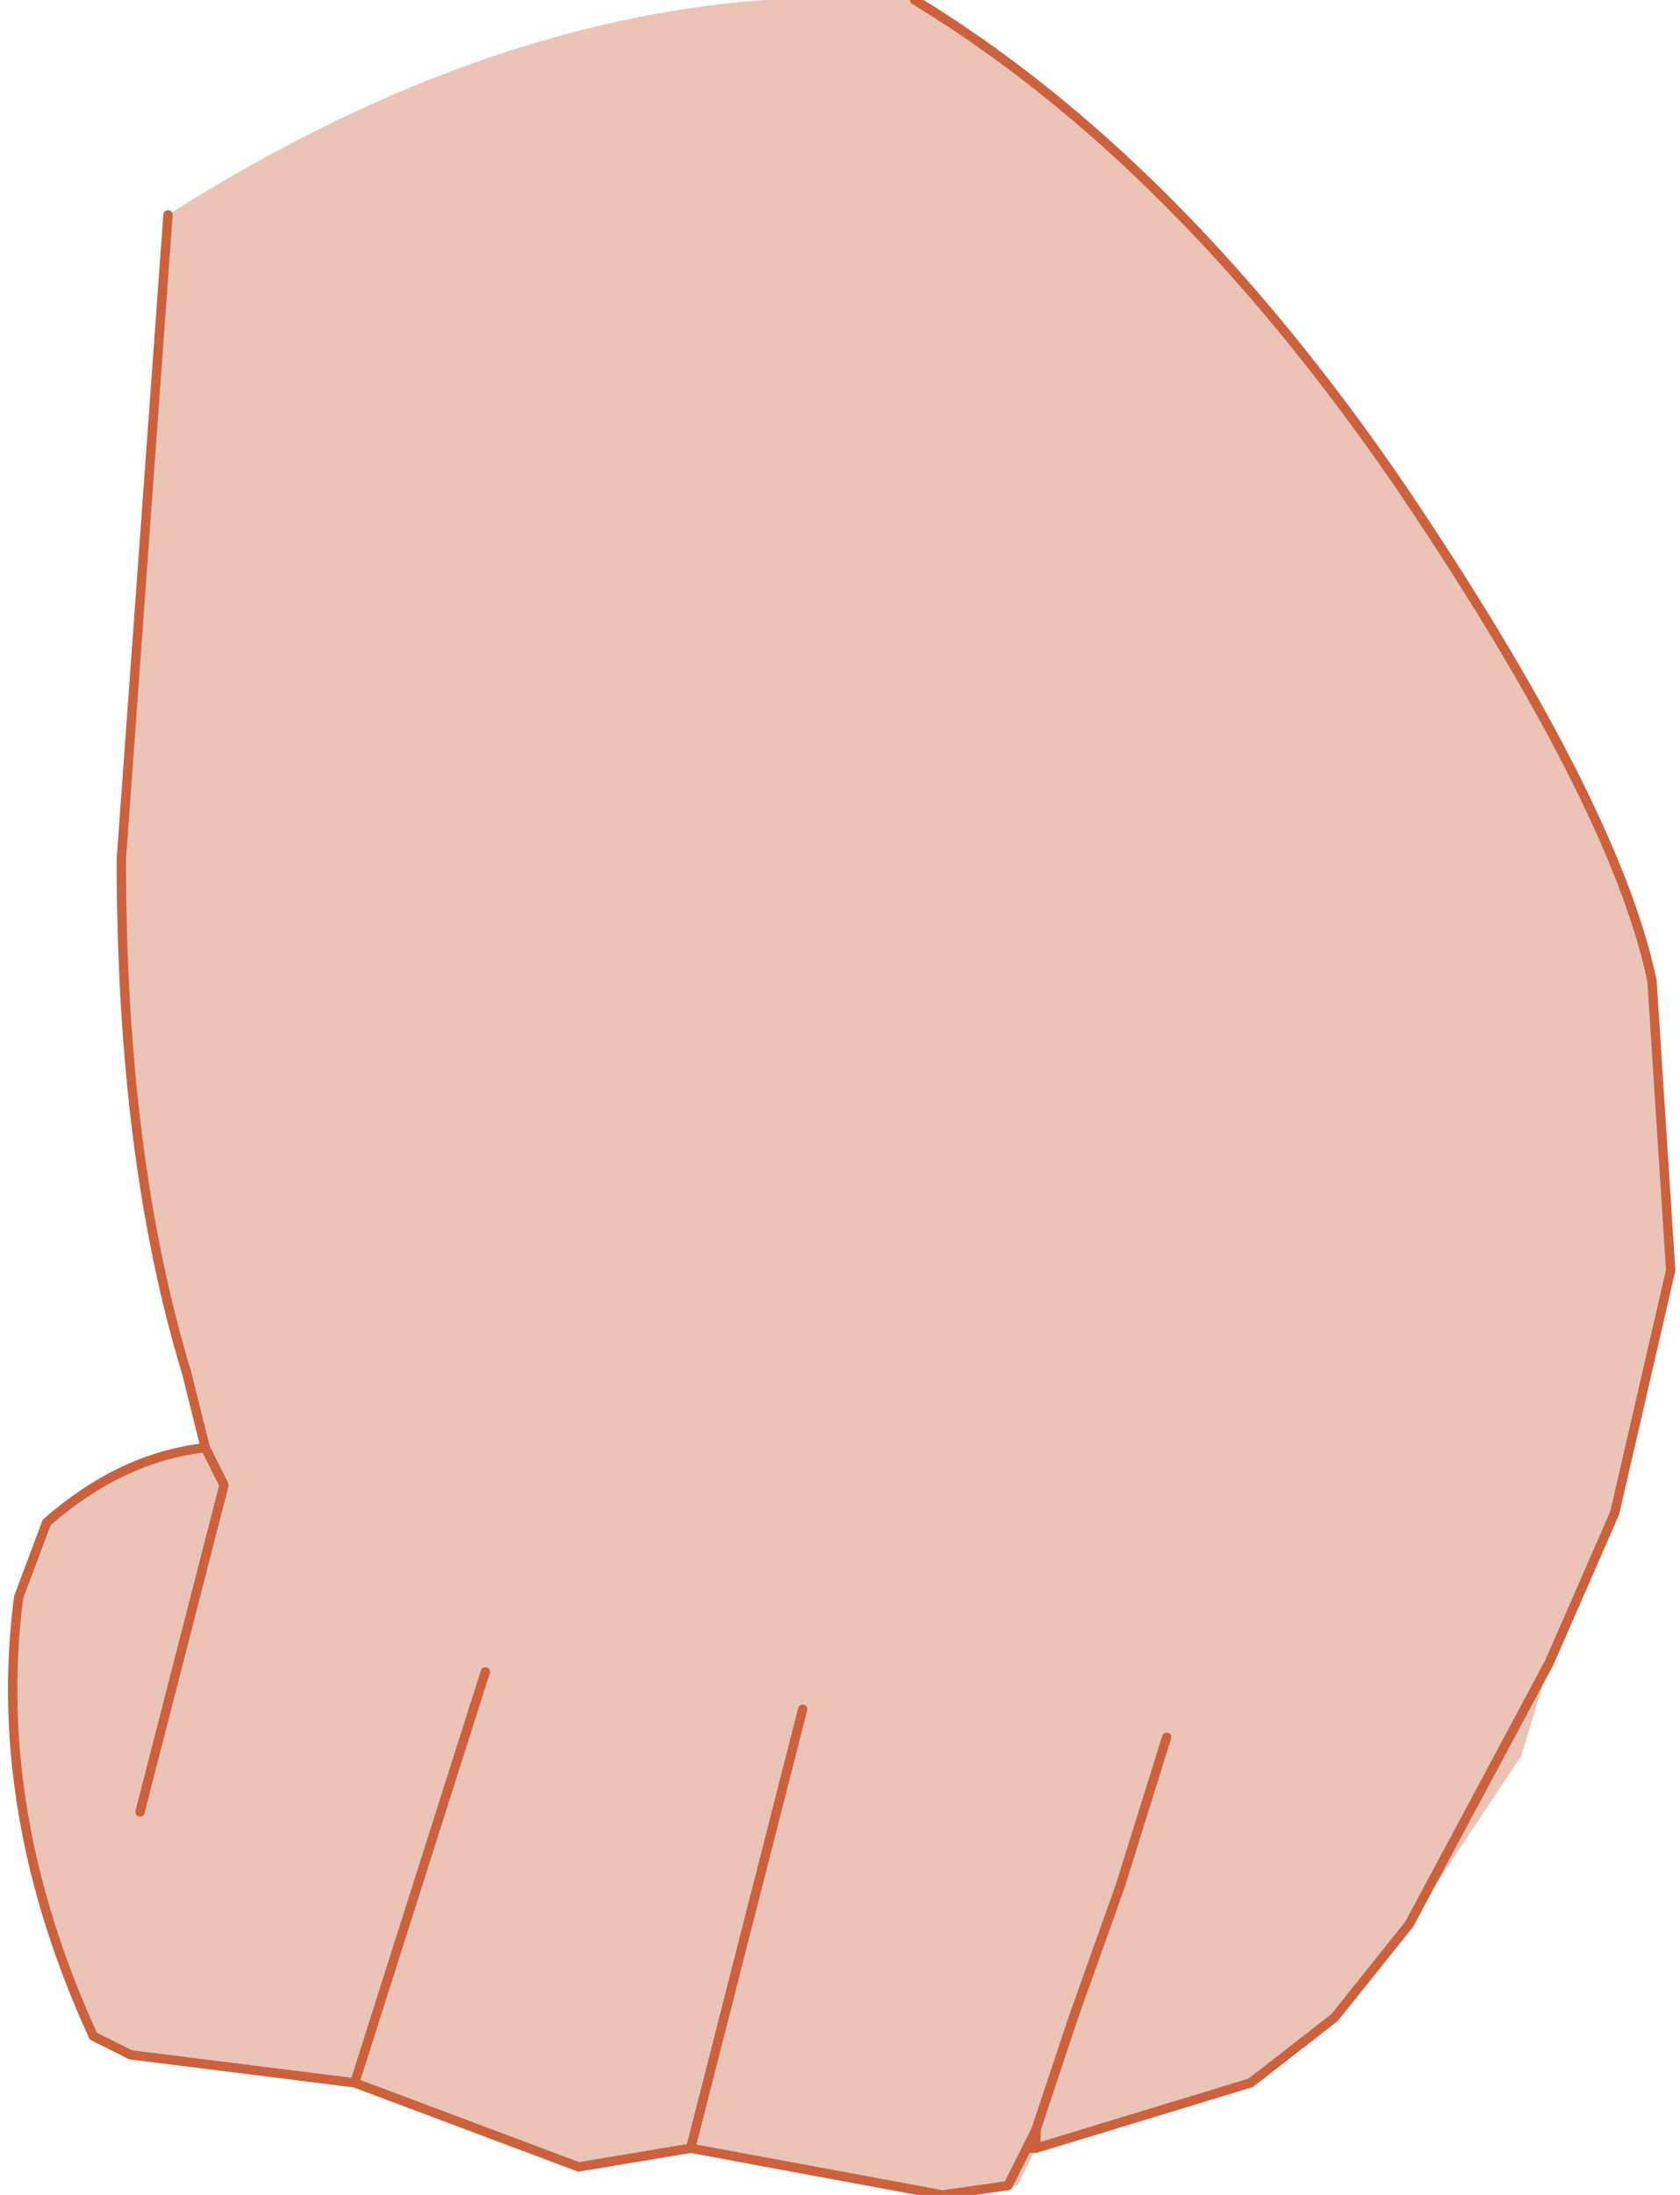 <?xml version="1.0" encoding="UTF-8" standalone="no"?>
<svg xmlns:xlink="http://www.w3.org/1999/xlink" height="11.75px" width="9.0px" xmlns="http://www.w3.org/2000/svg">
  <g transform="matrix(1.0, 0.0, 0.0, 1.0, 4.3, 6.3)">
    <path d="M0.6 -6.3 Q2.0 -5.45 3.2 -3.7 4.35 -2.0 4.55 -1.05 L4.65 0.5 4.35 1.8 4.0 2.6 3.85 3.1 3.25 4.0 2.85 4.5 2.4 4.85 1.25 5.2 1.15 5.4 1.1 5.4 0.75 5.45 -0.6 5.2 -1.2 5.3 -2.4 4.85 -3.6 4.7 -3.8 4.6 Q-4.35 3.4 -4.2 2.25 L-4.05 1.85 Q-3.65 1.5 -3.2 1.45 L-3.3 1.05 Q-3.65 -0.1 -3.65 -1.7 L-3.4 -5.15 Q-1.35 -6.45 0.6 -6.3 M2.5 3.2 L2.5 3.15 2.5 3.2 M3.25 4.0 L4.0 2.6 3.25 4.0 M1.25 5.1 L1.2 5.2 1.25 5.2 1.25 5.1 1.45 4.5 1.7 3.8 1.95 3.0 1.7 3.8 1.45 4.5 1.25 5.1 1.25 5.2 1.2 5.2 1.1 5.4 1.2 5.2 1.25 5.1 M-4.1 1.9 L-4.3 2.2 -4.1 1.9 M-1.7 2.65 L-2.4 4.85 -1.7 2.65 M0.0 2.85 L-0.6 5.2 0.0 2.85 M-3.55 3.4 L-3.1 1.65 -3.2 1.45 -3.1 1.65 -3.55 3.4" fill="#ecc4b7" fill-rule="evenodd" stroke="none"/>
    <path d="M0.6 -6.3 Q2.0 -5.45 3.2 -3.7 4.35 -2.0 4.55 -1.05 L4.65 0.5 4.35 1.8 4.0 2.6 3.25 4.0 2.85 4.5 2.4 4.85 1.25 5.2 1.2 5.2 1.1 5.4 0.75 5.45 -0.6 5.2 -1.2 5.3 -2.4 4.85 -3.6 4.7 -3.8 4.6 Q-4.35 3.4 -4.2 2.25 L-4.05 1.85 Q-3.65 1.5 -3.2 1.45 L-3.3 1.05 Q-3.65 -0.1 -3.65 -1.7 L-3.4 -5.15 M1.95 3.0 L1.7 3.8 1.45 4.5 1.25 5.1 1.25 5.2 M1.2 5.2 L1.25 5.1 M-3.2 1.45 L-3.1 1.65 -3.55 3.4 M-0.6 5.2 L0.0 2.85 M-2.4 4.85 L-1.7 2.65" fill="none" stroke="#cc613e" stroke-linecap="round" stroke-linejoin="round" stroke-width="0.05"/>
  </g>
</svg>

